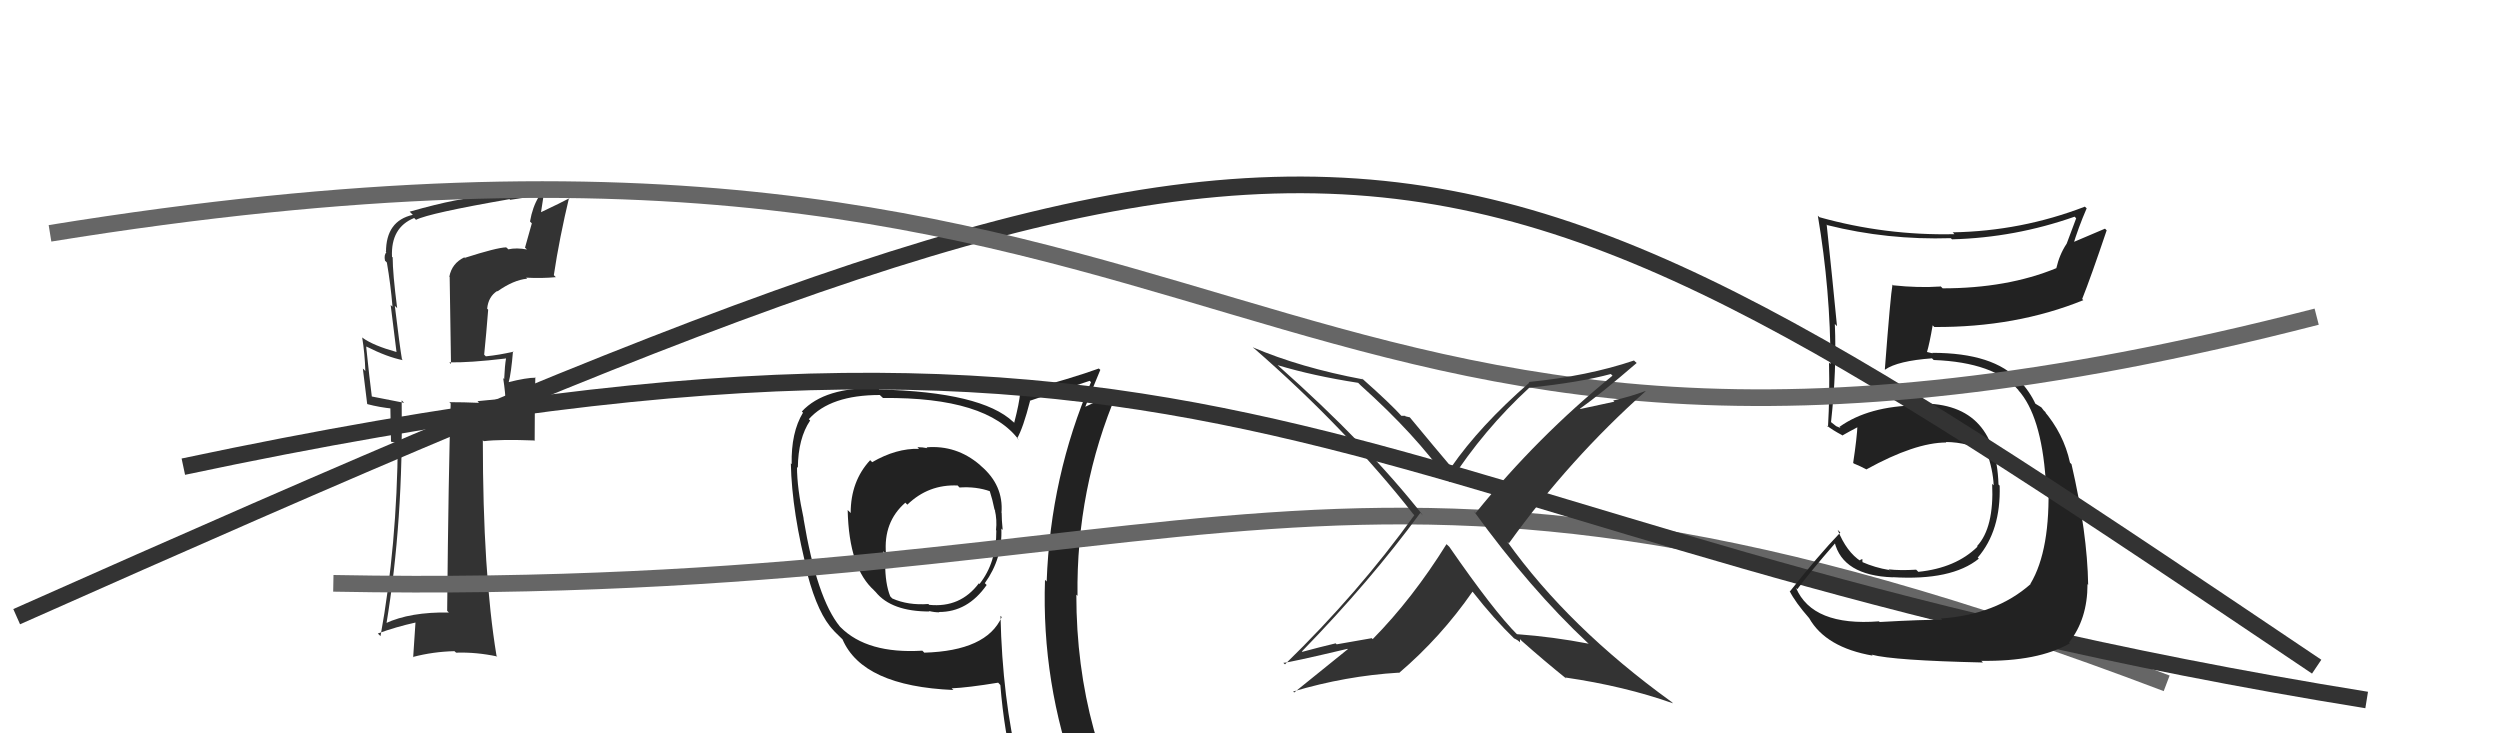 <svg xmlns="http://www.w3.org/2000/svg" width="150" height="44" viewBox="0,0,150,44"><path fill="#222" d="M55.67 26.92L55.56 26.81L55.64 26.89Q55.35 26.83 55.05 26.83L54.98 26.76L55.14 26.93Q53.78 26.89 52.33 27.73L52.26 27.66L52.21 27.61Q51.04 28.87 51.04 30.78L50.88 30.62L50.86 30.60Q50.94 34.11 52.47 35.44L52.38 35.36L52.54 35.52Q53.49 36.69 55.77 36.69L55.78 36.70L55.74 36.66Q56.05 36.74 56.36 36.74L56.30 36.69L56.33 36.72Q58.06 36.73 59.20 35.10L59.21 35.11L59.09 34.99Q60.16 33.50 60.08 31.71L60.11 31.75L60.16 31.79Q60.10 31.20 60.10 30.78L60.16 30.84L60.09 30.77Q60.22 29.11 58.85 27.95L58.87 27.97L58.79 27.89Q57.38 26.69 55.59 26.84ZM60.15 37.07L60.08 37.00L60.10 37.03Q59.19 39.05 55.46 39.16L55.36 39.06L55.34 39.04Q52.04 39.24 50.44 37.64L50.37 37.57L50.40 37.60Q49.01 35.91 48.21 31.11L48.13 31.03L48.22 31.12Q47.82 29.28 47.82 28.02L47.72 27.92L47.87 28.07Q47.89 26.29 48.61 25.23L48.63 25.25L48.53 25.15Q49.82 23.70 52.79 23.70L52.85 23.76L52.98 23.88Q59.23 23.82 61.14 26.41L61.05 26.32L61.03 26.30Q61.39 25.67 61.80 24.07L61.70 23.97L61.78 24.05Q62.94 23.65 65.38 22.85L65.40 22.87L65.46 22.93Q63.03 28.57 62.80 34.89L62.76 34.85L62.70 34.79Q62.49 40.97 64.62 46.80L64.64 46.81L64.55 46.73Q62.89 46.17 61.10 45.91L61.07 45.87L61.12 45.93Q60.14 41.90 60.03 36.95ZM60.78 46.16L60.97 46.34L60.86 46.23Q61.58 46.38 62.99 46.69L62.97 46.67L63.10 46.80Q63.24 47.44 63.81 48.85L63.80 48.83L63.81 48.84Q66.38 49.55 68.67 50.85L68.59 50.77L68.76 50.94Q64.58 44.21 64.58 35.68L64.57 35.67L64.65 35.75Q64.57 29.31 67.04 23.52L67.03 23.51L67.07 23.55Q66.35 23.82 64.98 24.47L65.08 24.57L65.06 24.55Q65.37 23.75 66.02 22.19L66.07 22.24L65.93 22.11Q64.40 22.67 61.20 23.54L61.39 23.73L61.21 23.56Q61.16 24.19 60.85 25.37L60.80 25.31L60.79 25.31Q58.89 23.52 52.76 23.37L52.67 23.28L52.68 23.29Q49.48 23.21 48.11 24.69L48.18 24.76L48.18 24.76Q47.46 25.94 47.50 27.85L47.38 27.73L47.45 27.80Q47.51 30.75 48.50 34.52L48.57 34.59L48.45 34.47Q49.09 36.87 50.01 37.82L50.09 37.91L50.57 38.38L50.55 38.36Q51.76 41.17 57.21 41.40L57.17 41.37L57.10 41.30Q58.06 41.26 59.89 40.96L60.02 41.10L60.02 41.09Q60.25 43.95 60.86 46.24ZM57.57 29.24L57.45 29.12L57.57 29.25Q58.57 29.18 59.41 29.48L59.51 29.58L59.38 29.45Q59.55 29.97 59.67 30.57L59.75 30.66L59.69 30.60Q59.83 31.20 59.76 31.81L59.76 31.81L59.78 31.83Q59.79 33.75 58.77 35.04L58.73 35.00L58.73 35.00Q57.62 36.48 55.75 36.29L55.66 36.20L55.70 36.24Q54.49 36.33 53.54 35.91L53.44 35.81L53.41 35.77Q53.11 35.02 53.11 33.80L53.03 33.73L53.06 33.75Q52.99 33.38 52.99 33.08L53.05 33.13L53.16 33.24Q52.99 31.32 54.32 30.16L54.45 30.29L54.44 30.28Q55.71 29.05 57.46 29.13Z"/><path fill="#333" d="M27.96 15.55L27.89 15.48L27.86 15.44Q27.11 15.80 26.96 16.60L26.98 16.62L27.06 21.84L26.96 21.74Q28.14 21.77 30.34 21.51L30.27 21.43L30.36 21.52Q30.29 21.91 30.25 22.75L30.20 22.69L30.19 22.68Q30.33 23.62 30.33 24.08L30.17 23.92L28.65 24.07L28.74 24.17Q27.83 24.13 26.95 24.13L26.93 24.10L27.04 24.21Q26.91 28.28 26.83 36.65L26.95 36.77L26.94 36.75Q24.61 36.71 23.13 37.40L23.18 37.45L23.18 37.46Q24.21 31.25 24.10 24.02L24.19 24.11L24.25 24.17Q23.51 24.03 22.21 23.77L22.20 23.76L22.32 23.88Q22.17 22.73 21.97 20.79L22.05 20.87L21.98 20.79Q23.22 21.42 24.17 21.61L24.07 21.51L24.12 21.57Q23.99 20.83 23.69 18.35L23.75 18.41L23.83 18.49Q23.56 16.40 23.56 15.44L23.61 15.49L23.52 15.41Q23.44 13.65 24.85 13.08L25.03 13.26L24.96 13.19Q25.74 12.79 30.57 11.95L30.63 12.01L30.61 11.99Q31.43 11.86 32.27 11.74L32.21 11.68L32.33 11.80Q31.95 12.42 31.80 13.29L31.91 13.40L31.50 14.86L31.62 14.97Q30.99 14.85 30.50 14.96L30.44 14.90L30.37 14.84Q29.79 14.86 27.89 15.47ZM33.27 16.55L33.31 16.59L33.23 16.51Q33.56 14.30 34.17 11.75L34.30 11.87L34.27 11.84Q33.65 12.17 32.36 12.78L32.44 12.87L32.72 11.05L32.67 11.00Q31.52 11.26 29.04 11.79L28.96 11.71L29.08 11.83Q27.78 11.79 24.58 12.70L24.68 12.80L24.77 12.89Q23.16 13.25 23.16 15.12L23.03 14.99L23.18 15.15Q23.03 15.29 23.10 15.64L23.21 15.75L23.21 15.74Q23.44 17.07 23.55 18.40L23.44 18.30L23.79 21.12L23.79 21.12Q22.42 20.74 21.77 20.28L21.65 20.16L21.73 20.24Q21.89 21.23 21.92 22.26L21.77 22.11L22.03 24.23L22.05 24.25Q22.77 24.44 23.57 24.52L23.42 24.37L23.46 26.50L23.95 26.61L23.87 26.53Q23.82 32.72 22.83 38.17L22.69 38.03L22.67 38.01Q23.76 37.61 24.94 37.35L24.93 37.33L24.79 39.44L24.77 39.42Q25.98 39.10 27.27 39.07L27.32 39.12L27.37 39.16Q28.58 39.12 29.84 39.39L29.82 39.37L29.79 39.34Q28.97 34.37 28.97 26.41L29.00 26.45L29.03 26.47Q30.01 26.35 32.11 26.43L32.08 26.40L32.09 24.55L32.21 24.66Q32.08 23.59 32.12 22.64L32.13 22.64L32.15 22.66Q31.58 22.66 30.51 22.93L30.60 23.02L30.52 22.94Q30.67 22.40 30.78 21.07L30.81 21.10L30.81 21.10Q29.95 21.30 29.15 21.38L29.06 21.29L29.05 21.28Q29.18 20.00 29.29 18.59L29.28 18.57L29.23 18.52Q29.30 17.80 29.83 17.46L29.90 17.52L29.85 17.48Q30.81 16.80 31.63 16.72L31.64 16.73L31.57 16.66Q32.51 16.71 33.35 16.63Z"/><path d="M20 35 C73 36,80 22,130 41" stroke="#666" fill="none"/><path d="M11 28 C77 14,80 32,142 42" stroke="#333" fill="none"/><path fill="#222" d="M112.94 37.48L112.78 37.32L112.74 37.28Q108.75 37.59 107.76 35.27L107.82 35.33L107.84 35.35Q108.57 34.36 110.13 32.57L110.17 32.61L110.07 32.51Q110.56 34.53 113.57 34.64L113.61 34.68L113.55 34.63Q117.09 34.85 118.73 33.52L118.58 33.37L118.66 33.46Q120.06 31.84 119.98 29.14L119.88 29.04L119.91 29.07Q119.75 24.00 114.95 24.22L115.04 24.32L115.05 24.32Q112.12 24.36 110.37 25.61L110.43 25.68L110.17 25.57L109.84 25.31L109.86 25.34Q110.21 22.18 110.09 19.44L110.12 19.47L110.22 19.57Q109.95 16.78 109.60 13.47L109.70 13.56L109.65 13.51Q113.24 14.41 117.05 14.29L117.18 14.42L117.12 14.36Q120.90 14.26 124.48 13.00L124.57 13.10L124.00 14.62L124.00 14.62Q123.57 15.26 123.38 16.09L123.41 16.12L123.38 16.09Q120.44 17.30 116.56 17.30L116.40 17.14L116.44 17.19Q115.09 17.28 113.60 17.12L113.58 17.11L113.55 17.07Q113.43 17.72 113.09 22.17L113.17 22.25L113.10 22.18Q113.86 21.65 115.92 21.50L115.99 21.57L116.02 21.60Q119.66 21.74 121.11 23.41L121.12 23.42L121.09 23.40Q122.47 24.93 122.74 28.78L122.80 28.84L122.90 28.94Q123.04 33.00 121.83 35.02L121.79 34.98L121.84 35.04Q119.77 36.88 116.45 37.11L116.58 37.23L116.53 37.19Q115.45 37.17 112.78 37.32ZM118.94 39.71L118.84 39.61L118.88 39.65Q122.28 39.70 124.19 38.60L124.24 38.65L124.14 38.55Q125.25 37.15 125.25 35.06L125.22 35.02L125.29 35.09Q125.24 31.96 124.29 27.85L124.19 27.75L124.20 27.76Q123.82 26.01 122.60 24.60L122.74 24.74L122.75 24.79L122.48 24.44L122.09 24.20L122.14 24.26Q121.79 23.49 121.15 22.81L121.27 22.93L121.22 22.92L121.15 22.85Q119.63 21.17 115.94 21.17L115.96 21.20L115.62 21.12L115.62 21.12Q115.77 20.62 115.96 19.52L115.93 19.49L116.06 19.62Q120.96 19.65 125.00 18.01L124.94 17.95L124.93 17.94Q125.45 16.64 126.40 13.82L126.30 13.72L124.16 14.63L124.35 14.81Q124.70 13.65 125.20 12.50L125.05 12.36L125.09 12.40Q121.27 13.87 117.16 13.94L117.24 14.02L117.26 14.05Q113.12 14.14 109.16 13.03L109.20 13.07L109.07 12.94Q109.83 17.43 109.83 21.85L109.70 21.71L109.74 21.76Q109.79 23.71 109.68 25.61L109.68 25.62L109.59 25.52Q109.94 25.80 110.51 26.10L110.45 26.04L110.54 26.13Q110.90 25.92 111.55 25.58L111.58 25.61L111.45 25.48Q111.42 26.25 111.19 27.77L111.30 27.89L111.23 27.81Q111.60 27.96 112.02 28.18L112.02 28.18L111.99 28.16Q114.91 26.55 116.78 26.55L116.68 26.45L116.75 26.52Q118.10 26.53 119.28 27.18L119.32 27.23L119.19 27.09Q119.58 28.17 119.62 29.12L119.62 29.12L119.53 29.03Q119.65 31.66 118.62 32.77L118.65 32.79L118.65 32.80Q117.35 34.08 115.10 34.31L115.06 34.27L114.97 34.18Q114.00 34.24 113.32 34.16L113.51 34.35L113.35 34.20Q112.50 34.06 111.73 33.72L111.75 33.74L111.74 33.54L111.58 33.61L111.66 33.68Q110.79 33.12 110.26 31.79L110.27 31.80L110.42 31.95Q109.08 33.35 107.40 35.48L107.27 35.35L107.37 35.45Q107.71 36.13 108.55 37.09L108.43 36.97L108.55 37.09Q109.55 38.85 112.37 39.34L112.39 39.37L112.30 39.28Q113.61 39.63 118.98 39.75Z"/><path d="M1 37 C82 1,84 3,139 40" stroke="#333" fill="none"/><path d="M3 14 C77 2,73 36,139 19" stroke="#666" fill="none"/><path fill="#333" d="M95.25 38.56L95.33 38.63L95.31 38.62Q93.19 38.21 91.02 38.05L90.93 37.97L91.05 38.09Q89.62 36.66 86.96 32.81L86.92 32.77L86.79 32.65Q84.76 35.91 82.36 38.35L82.31 38.29L80.20 38.66L80.14 38.60Q79.13 38.84 78.14 39.11L78.14 39.11L78.11 39.09Q82.21 34.88 85.22 30.77L85.38 30.93L85.39 30.94Q82.08 26.72 76.67 21.92L76.55 21.80L76.66 21.91Q78.78 22.55 81.49 22.97L81.55 23.03L81.64 23.12Q84.95 26.09 86.85 28.79L86.86 28.80L86.99 28.93Q89.02 25.78 91.76 23.26L91.84 23.34L91.76 23.26Q94.82 22.94 96.65 22.44L96.59 22.38L96.75 22.54Q92.23 26.21 88.54 30.78L88.49 30.73L88.42 30.66Q91.81 35.34 95.27 38.58ZM98.09 21.68L98.12 21.71L98.04 21.63Q95.26 22.57 91.72 22.92L91.63 22.83L91.76 22.96Q88.79 25.55 87.08 28.02L87.07 28.02L87.07 28.01Q86.22 27.01 84.58 25.03L84.59 25.04L84.33 24.98L84.31 24.95Q84.19 24.95 84.07 24.95L84.08 24.95L84.14 25.01Q83.41 24.20 81.77 22.75L81.60 22.59L81.77 22.76Q78.03 22.06 75.17 20.84L75.27 20.94L75.21 20.87Q80.77 25.71 84.80 30.85L84.78 30.83L84.86 30.91Q81.52 35.56 77.10 39.86L77.14 39.90L77.00 39.77Q77.34 39.76 80.85 38.93L80.73 38.81L80.87 38.95Q79.29 40.22 77.65 41.55L77.59 41.49L77.59 41.49Q80.76 40.55 83.92 40.36L84.08 40.52L83.94 40.38Q86.45 38.24 88.35 35.50L88.32 35.47L88.37 35.52Q89.65 37.15 90.87 38.33L90.89 38.35L90.85 38.30Q91.08 38.42 91.15 38.49L91.20 38.54L91.20 38.35L91.31 38.46Q92.64 39.64 93.97 40.71L93.97 40.70L93.92 40.65Q97.48 41.17 100.38 42.20L100.28 42.10L100.26 42.09Q94.13 37.66 90.43 32.49L90.53 32.59L90.54 32.59Q94.17 27.54 98.74 23.47L98.72 23.45L98.73 23.46Q97.78 23.81 96.79 24.03L96.86 24.10L94.82 24.54L94.80 24.52Q96.03 23.65 98.20 21.78Z"/></svg>